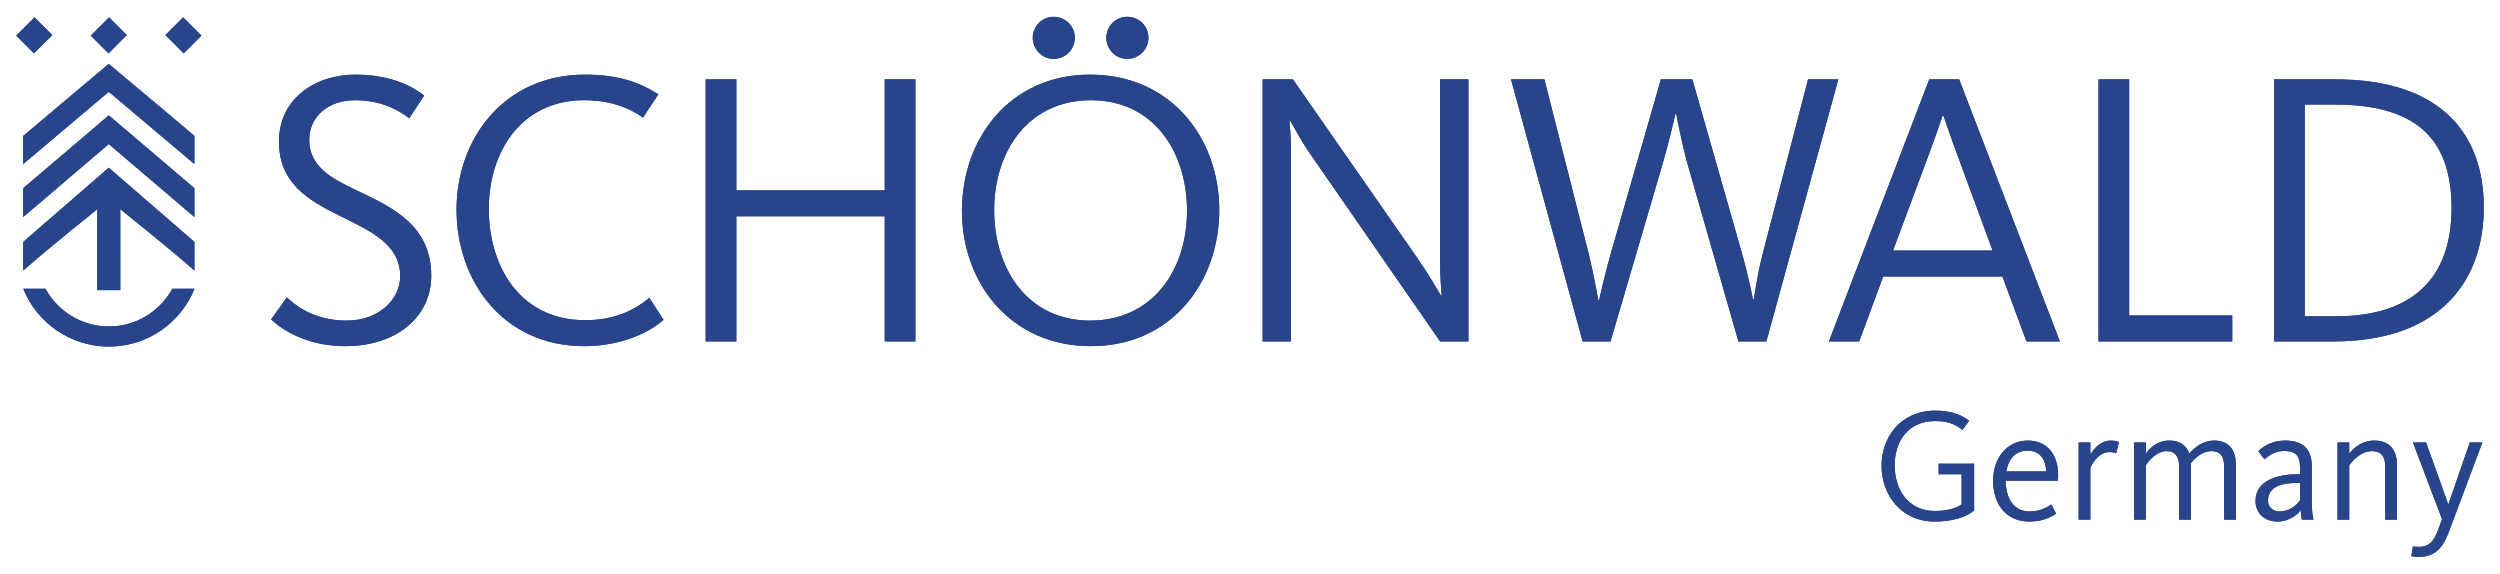 <?xml version="1.0" encoding="UTF-8" standalone="no"?>
<!DOCTYPE svg PUBLIC "-//W3C//DTD SVG 1.0//EN" "http://www.w3.org/TR/2001/REC-SVG-20010904/DTD/svg10.dtd">
<!-- Created with Inkscape (http://www.inkscape.org/) by Marsupilami -->
<svg
   xmlns:svg="http://www.w3.org/2000/svg"
   xmlns="http://www.w3.org/2000/svg"
   version="1.0"
   width="1024"
   height="235"
   viewBox="-1.206 -1.206 186.087 42.619"
   id="svg3160">
  <defs
     id="defs3162" />
  <path
     d="M 142.805,37.574 C 140.28,37.574 138.844,35.551 138.844,33.421 C 138.844,31.255 140.304,29.316 142.852,29.316 C 143.906,29.316 144.72,29.567 145.366,30.07 L 144.875,30.753 C 144.252,30.261 143.666,30.094 142.829,30.094 C 140.746,30.094 139.825,31.685 139.825,33.398 C 139.825,35.12 140.759,36.784 142.829,36.784 C 143.702,36.784 144.396,36.593 144.804,36.294 L 144.804,34.055 L 143.093,34.055 L 143.093,33.265 L 145.738,33.265 L 145.738,36.748 C 145.139,37.251 144.11,37.574 142.805,37.574"
     id="path2477"
     style="fill:#28458b;fill-opacity:1;fill-rule:nonzero;stroke:none" />
  <path
     d="M 151.099,33.84 C 151.075,33.026 150.704,32.296 149.711,32.296 C 148.789,32.296 148.286,32.943 148.131,33.84 L 151.099,33.84 z M 149.89,36.82 C 150.692,36.82 151.23,36.461 151.482,36.305 L 151.841,36.987 C 151.554,37.179 150.907,37.574 149.866,37.574 C 148.059,37.574 147.149,36.221 147.149,34.523 C 147.149,32.835 148.202,31.543 149.735,31.543 C 151.279,31.543 152.127,32.739 151.972,34.534 L 148.083,34.534 C 148.107,35.755 148.597,36.82 149.89,36.82"
     id="path2479"
     style="fill:#28458b;fill-opacity:1;fill-rule:nonzero;stroke:none" />
  <path
     d="M 156.305,32.499 C 156.245,32.464 156.101,32.404 155.803,32.404 C 154.94,32.404 154.463,33.398 154.39,33.576 L 154.39,37.43 L 153.516,37.43 L 153.516,31.685 L 154.39,31.685 L 154.39,32.584 C 154.618,32.2 155.12,31.543 155.923,31.543 C 156.269,31.543 156.449,31.626 156.52,31.661 L 156.305,32.499"
     id="path2481"
     style="fill:#28458b;fill-opacity:1;fill-rule:nonzero;stroke:none" />
  <path
     d="M 163.605,31.543 C 164.766,31.543 165.221,32.32 165.221,33.337 L 165.221,37.43 L 164.347,37.43 L 164.347,33.505 C 164.347,32.81 164.132,32.331 163.403,32.331 C 162.696,32.331 162.145,32.883 161.87,33.23 L 161.87,37.43 L 160.996,37.43 L 160.996,33.505 C 160.996,32.786 160.745,32.331 160.075,32.331 C 159.238,32.331 158.639,33.205 158.519,33.373 L 158.519,37.43 L 157.645,37.43 L 157.645,31.685 L 158.519,31.685 L 158.519,32.499 C 158.77,32.189 159.298,31.543 160.279,31.543 C 161.116,31.543 161.559,31.973 161.75,32.511 C 162.192,32.021 162.768,31.543 163.605,31.543"
     id="path2483"
     style="fill:#28458b;fill-opacity:1;fill-rule:nonzero;stroke:none" />
  <path
     d="M 169.996,34.701 L 169.745,34.701 C 168.512,34.701 167.615,35.036 167.615,36.006 C 167.615,36.605 168.118,36.82 168.465,36.82 C 169.111,36.82 169.625,36.485 169.996,35.994 L 169.996,34.701 z M 170.129,37.43 C 170.093,37.275 170.056,36.915 170.045,36.736 C 169.661,37.215 169.028,37.574 168.321,37.574 C 167.364,37.574 166.681,36.964 166.681,36.03 C 166.681,34.51 168.357,34.055 169.745,34.055 L 169.996,34.055 L 169.996,33.516 C 169.996,32.667 169.637,32.32 168.847,32.32 C 168.321,32.32 167.866,32.487 167.351,32.943 L 166.885,32.331 C 167.447,31.805 168.105,31.543 168.907,31.543 C 170.164,31.543 170.87,32.14 170.87,33.445 L 170.87,36.126 C 170.87,36.7 170.93,37.155 171.002,37.43 L 170.129,37.43"
     id="path2485"
     style="fill:#28458b;fill-opacity:1;fill-rule:nonzero;stroke:none" />
  <path
     d="M 176.34,37.43 L 176.34,33.505 C 176.34,32.786 176.089,32.331 175.324,32.331 C 174.676,32.331 174.066,32.822 173.659,33.385 L 173.659,37.43 L 172.785,37.43 L 172.785,31.685 L 173.659,31.685 L 173.659,32.511 C 174.174,31.865 174.82,31.543 175.526,31.543 C 176.736,31.543 177.214,32.344 177.214,33.337 L 177.214,37.43 L 176.34,37.43"
     id="path2487"
     style="fill:#28458b;fill-opacity:1;fill-rule:nonzero;stroke:none" />
  <path
     d="M 181.129,38.196 C 180.732,39.261 180.241,40.206 178.829,40.206 C 178.53,40.206 178.386,40.171 178.28,40.148 L 178.399,39.417 C 178.482,39.429 178.554,39.453 178.841,39.453 C 179.645,39.453 179.979,38.998 180.29,38.149 L 180.565,37.395 L 178.399,31.685 L 179.38,31.685 L 181.02,36.269 L 181.045,36.269 L 182.635,31.685 L 183.57,31.685 L 181.129,38.196"
     id="path2489"
     style="fill:#28458b;fill-opacity:1;fill-rule:nonzero;stroke:none" />
  <path
     d="M 5.549,1.401 L 6.911,0.04 L 8.232,1.361 L 6.871,2.723 L 5.549,1.401"
     id="path2491"
     style="fill:#28458b;fill-opacity:1;fill-rule:nonzero;stroke:none" />
  <path
     d="M 0,1.401 L 1.361,0.04 L 2.684,1.361 L 1.321,2.723 L 0,1.401"
     id="path2493"
     style="fill:#28458b;fill-opacity:1;fill-rule:nonzero;stroke:none" />
  <path
     d="M 11.619,20.242 C 10.709,21.914 8.935,23.049 6.897,23.049 C 4.86,23.049 3.089,21.914 2.178,20.242 L 0.522,20.242 C 1.539,22.766 4.01,24.549 6.897,24.549 C 9.786,24.549 12.258,22.766 13.274,20.242 L 11.619,20.242"
     id="path2495"
     style="fill:#28458b;fill-opacity:1;fill-rule:nonzero;stroke:none" />
  <path
     d="M 6.89,5.584 L 0.521,10.963 L 0.52,8.869 C 2.611,7.086 4.741,5.322 6.89,3.506 C 9.04,5.322 11.175,7.086 13.266,8.869 L 13.265,10.963 L 6.89,5.584"
     id="path2497"
     style="fill:#28458b;fill-opacity:1;fill-rule:nonzero;stroke:none" />
  <path
     d="M 6.89,9.474 L 0.521,14.908 L 0.521,12.759 L 6.893,7.336 L 13.265,12.759 L 13.265,14.908 L 6.89,9.474"
     id="path2499"
     style="fill:#28458b;fill-opacity:1;fill-rule:nonzero;stroke:none" />
  <path
     d="M 6.035,20.345 L 6.037,14.324 C 6.037,14.324 2.385,17.238 0.521,18.889 L 0.521,16.756 L 6.89,11.232 L 13.265,16.756 L 13.265,18.889 C 11.4,17.238 7.749,14.324 7.749,14.324 L 7.751,20.345 L 6.035,20.345"
     id="path2501"
     style="fill:#28458b;fill-opacity:1;fill-rule:nonzero;stroke:none" />
  <path
     d="M 13.786,1.401 L 12.425,0.04 L 11.104,1.361 L 12.465,2.723 L 13.786,1.401"
     id="path2503"
     style="fill:#28458b;fill-opacity:1;fill-rule:nonzero;stroke:none" />
  <path
     d="M 24.51,24.517 C 21.521,24.517 19.676,23.2 18.974,22.526 L 20.145,20.885 C 20.585,21.296 21.99,22.614 24.598,22.614 C 26.999,22.614 28.581,21.032 28.581,19.304 C 28.581,16.931 26.355,15.935 24.1,14.822 C 21.726,13.65 19.559,12.391 19.559,9.286 C 19.559,6.093 22.254,4.306 25.241,4.306 C 28.141,4.306 29.724,5.361 30.367,5.859 L 29.255,7.558 C 28.581,7.03 27.264,6.21 25.212,6.21 C 23.279,6.21 21.815,7.381 21.815,9.169 C 21.815,11.102 23.396,12.01 25.33,12.918 C 27.907,14.149 30.895,15.466 30.895,19.275 C 30.895,22.35 28.288,24.517 24.51,24.517"
     id="path2505"
     style="fill:#28458b;fill-opacity:1;fill-rule:nonzero;stroke:none" />
  <path
     d="M 42.295,24.517 C 36.203,24.517 32.775,19.626 32.775,14.354 C 32.775,9.081 36.32,4.306 42.324,4.306 C 44.814,4.306 46.366,4.862 47.801,5.771 L 46.659,7.499 C 45.516,6.709 44.111,6.21 42.265,6.21 C 37.579,6.21 35.178,10.076 35.178,14.295 C 35.178,18.571 37.491,22.584 42.354,22.584 C 44.462,22.584 45.985,21.881 47.127,20.915 L 48.182,22.555 C 47.157,23.492 45.019,24.517 42.295,24.517"
     id="path2507"
     style="fill:#28458b;fill-opacity:1;fill-rule:nonzero;stroke:none" />
  <path
     d="M 64.647,24.166 L 64.647,14.851 L 53.605,14.851 L 53.605,24.166 L 51.32,24.166 L 51.32,4.657 L 53.605,4.657 L 53.605,12.918 L 64.647,12.918 L 64.647,4.657 L 66.933,4.657 L 66.933,24.166 L 64.647,24.166"
     id="path2509"
     style="fill:#28458b;fill-opacity:1;fill-rule:nonzero;stroke:none" />
  <path
     d="M 82.696,3.135 C 81.846,3.135 81.144,2.431 81.144,1.552 C 81.144,0.704 81.846,0 82.696,0 C 83.575,0 84.278,0.704 84.278,1.552 C 84.278,2.431 83.575,3.135 82.696,3.135 z M 77.219,3.135 C 76.369,3.135 75.666,2.431 75.666,1.552 C 75.666,0.704 76.369,0 77.219,0 C 78.097,0 78.8,0.704 78.8,1.552 C 78.8,2.431 78.097,3.135 77.219,3.135 z M 80.001,6.21 C 75.344,6.21 72.795,9.989 72.795,14.383 C 72.795,18.776 75.285,22.614 79.942,22.614 C 84.6,22.614 87.149,18.835 87.149,14.441 C 87.149,10.047 84.659,6.21 80.001,6.21 z M 80.001,24.517 C 73.996,24.517 70.394,19.801 70.394,14.441 C 70.394,9.081 73.938,4.306 79.942,4.306 C 85.948,4.306 89.55,9.023 89.55,14.383 C 89.55,19.742 86.006,24.517 80.001,24.517"
     id="path2511"
     style="fill:#28458b;fill-opacity:1;fill-rule:nonzero;stroke:none" />
  <path
     d="M 105.987,24.166 L 96.351,10.252 C 95.765,9.432 95.179,8.349 94.828,7.734 L 94.769,7.734 C 94.799,8.114 94.886,8.935 94.886,9.871 L 94.886,24.166 L 92.778,24.166 L 92.778,4.657 L 95.032,4.657 L 104.23,17.869 C 105.139,19.186 105.695,20.152 106.046,20.739 L 106.105,20.739 C 106.076,20.359 105.987,19.539 105.987,18.102 L 105.987,4.657 L 108.097,4.657 L 108.097,24.166 L 105.987,24.166"
     id="path2513"
     style="fill:#28458b;fill-opacity:1;fill-rule:nonzero;stroke:none" />
  <path
     d="M 130.273,24.166 L 128.192,24.166 L 124.414,10.985 C 123.975,9.432 123.594,7.381 123.565,7.235 L 123.506,7.235 C 123.476,7.381 123.007,9.374 122.54,10.985 L 118.672,24.166 L 116.594,24.166 L 111.263,4.657 L 113.751,4.657 L 117.061,17.692 C 117.414,19.128 117.735,20.944 117.765,21.09 L 117.824,21.09 C 117.853,20.944 118.263,19.128 118.672,17.692 L 122.422,4.657 L 124.765,4.657 L 128.456,17.605 C 128.895,19.128 129.248,20.885 129.276,21.032 L 129.335,21.032 C 129.365,20.885 129.599,19.186 130.009,17.605 L 133.377,4.657 L 135.632,4.657 L 130.273,24.166"
     id="path2515"
     style="fill:#28458b;fill-opacity:1;fill-rule:nonzero;stroke:none" />
  <path
     d="M 144.651,10.721 C 144.036,9.081 143.773,8.261 143.45,7.353 L 143.393,7.353 C 143.07,8.319 142.748,9.227 142.191,10.721 L 139.701,17.4 L 147.113,17.4 L 144.651,10.721 z M 137.183,24.166 L 134.926,24.166 L 142.396,4.657 L 144.623,4.657 L 152.121,24.166 L 149.631,24.166 L 147.844,19.332 L 138.969,19.332 L 137.183,24.166"
     id="path2517"
     style="fill:#28458b;fill-opacity:1;fill-rule:nonzero;stroke:none" />
  <path
     d="M 154.994,24.166 L 154.994,4.657 L 157.278,4.657 L 157.278,22.233 L 164.952,22.233 L 164.952,24.166 L 154.994,24.166"
     id="path2519"
     style="fill:#28458b;fill-opacity:1;fill-rule:nonzero;stroke:none" />
  <path
     d="M 172.544,6.532 L 170.347,6.532 L 170.347,22.291 L 172.69,22.291 C 178.315,22.291 181.274,19.509 181.274,14.236 C 181.274,8.935 178.491,6.532 172.544,6.532 z M 172.485,24.166 L 168.062,24.166 L 168.062,4.657 L 172.631,4.657 C 180.308,4.657 183.675,8.554 183.675,14.178 C 183.675,19.801 180.278,24.166 172.485,24.166"
     id="path2521"
     style="fill:#28458b;fill-opacity:1;fill-rule:nonzero;stroke:none" />
  <path
     d="M 142.805,37.574 C 140.28,37.574 138.844,35.551 138.844,33.421 C 138.844,31.255 140.304,29.316 142.852,29.316 C 143.906,29.316 144.72,29.567 145.366,30.07 L 144.875,30.753 C 144.252,30.261 143.666,30.094 142.829,30.094 C 140.746,30.094 139.825,31.685 139.825,33.398 C 139.825,35.12 140.759,36.784 142.829,36.784 C 143.702,36.784 144.396,36.593 144.804,36.294 L 144.804,34.055 L 143.093,34.055 L 143.093,33.265 L 145.738,33.265 L 145.738,36.748 C 145.139,37.251 144.11,37.574 142.805,37.574"
     id="path2589"
     style="fill:#28458b;fill-opacity:1;fill-rule:nonzero;stroke:none" />
  <path
     d="M 151.099,33.84 C 151.075,33.026 150.704,32.296 149.711,32.296 C 148.789,32.296 148.286,32.943 148.131,33.84 L 151.099,33.84 z M 149.89,36.82 C 150.692,36.82 151.23,36.461 151.482,36.305 L 151.841,36.987 C 151.554,37.179 150.907,37.574 149.866,37.574 C 148.059,37.574 147.149,36.221 147.149,34.523 C 147.149,32.835 148.202,31.543 149.735,31.543 C 151.279,31.543 152.127,32.739 151.972,34.534 L 148.083,34.534 C 148.107,35.755 148.597,36.82 149.89,36.82"
     id="path2591"
     style="fill:#28458b;fill-opacity:1;fill-rule:nonzero;stroke:none" />
  <path
     d="M 156.305,32.499 C 156.245,32.464 156.101,32.404 155.803,32.404 C 154.94,32.404 154.463,33.398 154.39,33.576 L 154.39,37.43 L 153.516,37.43 L 153.516,31.685 L 154.39,31.685 L 154.39,32.584 C 154.618,32.2 155.12,31.543 155.923,31.543 C 156.269,31.543 156.449,31.626 156.52,31.661 L 156.305,32.499"
     id="path2593"
     style="fill:#28458b;fill-opacity:1;fill-rule:nonzero;stroke:none" />
  <path
     d="M 163.605,31.543 C 164.766,31.543 165.221,32.32 165.221,33.337 L 165.221,37.43 L 164.347,37.43 L 164.347,33.505 C 164.347,32.81 164.132,32.331 163.403,32.331 C 162.696,32.331 162.145,32.883 161.87,33.23 L 161.87,37.43 L 160.996,37.43 L 160.996,33.505 C 160.996,32.786 160.745,32.331 160.075,32.331 C 159.238,32.331 158.639,33.205 158.519,33.373 L 158.519,37.43 L 157.645,37.43 L 157.645,31.685 L 158.519,31.685 L 158.519,32.499 C 158.77,32.189 159.298,31.543 160.279,31.543 C 161.116,31.543 161.559,31.973 161.75,32.511 C 162.192,32.021 162.768,31.543 163.605,31.543"
     id="path2595"
     style="fill:#28458b;fill-opacity:1;fill-rule:nonzero;stroke:none" />
  <path
     d="M 169.996,34.701 L 169.745,34.701 C 168.512,34.701 167.615,35.036 167.615,36.006 C 167.615,36.605 168.118,36.82 168.465,36.82 C 169.111,36.82 169.625,36.485 169.996,35.994 L 169.996,34.701 z M 170.129,37.43 C 170.093,37.275 170.056,36.915 170.045,36.736 C 169.661,37.215 169.028,37.574 168.321,37.574 C 167.364,37.574 166.681,36.964 166.681,36.03 C 166.681,34.51 168.357,34.055 169.745,34.055 L 169.996,34.055 L 169.996,33.516 C 169.996,32.667 169.637,32.32 168.847,32.32 C 168.321,32.32 167.866,32.487 167.351,32.943 L 166.885,32.331 C 167.447,31.805 168.105,31.543 168.907,31.543 C 170.164,31.543 170.87,32.14 170.87,33.445 L 170.87,36.126 C 170.87,36.7 170.93,37.155 171.002,37.43 L 170.129,37.43"
     id="path2597"
     style="fill:#28458b;fill-opacity:1;fill-rule:nonzero;stroke:none" />
  <path
     d="M 176.34,37.43 L 176.34,33.505 C 176.34,32.786 176.089,32.331 175.324,32.331 C 174.676,32.331 174.066,32.822 173.659,33.385 L 173.659,37.43 L 172.785,37.43 L 172.785,31.685 L 173.659,31.685 L 173.659,32.511 C 174.174,31.865 174.82,31.543 175.526,31.543 C 176.736,31.543 177.214,32.344 177.214,33.337 L 177.214,37.43 L 176.34,37.43"
     id="path2599"
     style="fill:#28458b;fill-opacity:1;fill-rule:nonzero;stroke:none" />
  <path
     d="M 181.129,38.196 C 180.732,39.261 180.241,40.206 178.829,40.206 C 178.53,40.206 178.386,40.171 178.28,40.148 L 178.399,39.417 C 178.482,39.429 178.554,39.453 178.841,39.453 C 179.645,39.453 179.979,38.998 180.29,38.149 L 180.565,37.395 L 178.399,31.685 L 179.38,31.685 L 181.02,36.269 L 181.045,36.269 L 182.635,31.685 L 183.57,31.685 L 181.129,38.196"
     id="path2601"
     style="fill:#28458b;fill-opacity:1;fill-rule:nonzero;stroke:none" />
  <path
     d="M 5.549,1.401 L 6.911,0.04 L 8.232,1.361 L 6.871,2.723 L 5.549,1.401"
     id="path2603"
     style="fill:#28458b;fill-opacity:1;fill-rule:nonzero;stroke:none" />
  <path
     d="M 0,1.401 L 1.361,0.04 L 2.684,1.361 L 1.321,2.723 L 0,1.401"
     id="path2605"
     style="fill:#28458b;fill-opacity:1;fill-rule:nonzero;stroke:none" />
  <path
     d="M 11.619,20.242 C 10.709,21.914 8.935,23.049 6.897,23.049 C 4.86,23.049 3.089,21.914 2.178,20.242 L 0.522,20.242 C 1.539,22.766 4.01,24.549 6.897,24.549 C 9.786,24.549 12.258,22.766 13.274,20.242 L 11.619,20.242"
     id="path2607"
     style="fill:#28458b;fill-opacity:1;fill-rule:nonzero;stroke:none" />
  <path
     d="M 6.89,5.584 L 0.521,10.963 L 0.52,8.869 C 2.611,7.086 4.741,5.322 6.89,3.506 C 9.04,5.322 11.175,7.086 13.266,8.869 L 13.265,10.963 L 6.89,5.584"
     id="path2609"
     style="fill:#28458b;fill-opacity:1;fill-rule:nonzero;stroke:none" />
  <path
     d="M 6.89,9.474 L 0.521,14.908 L 0.521,12.759 L 6.893,7.336 L 13.265,12.759 L 13.265,14.908 L 6.89,9.474"
     id="path2611"
     style="fill:#28458b;fill-opacity:1;fill-rule:nonzero;stroke:none" />
  <path
     d="M 6.035,20.345 L 6.037,14.324 C 6.037,14.324 2.385,17.238 0.521,18.889 L 0.521,16.756 L 6.89,11.232 L 13.265,16.756 L 13.265,18.889 C 11.4,17.238 7.749,14.324 7.749,14.324 L 7.751,20.345 L 6.035,20.345"
     id="path2613"
     style="fill:#28458b;fill-opacity:1;fill-rule:nonzero;stroke:none" />
  <path
     d="M 13.786,1.401 L 12.425,0.04 L 11.104,1.361 L 12.465,2.723 L 13.786,1.401"
     id="path2615"
     style="fill:#28458b;fill-opacity:1;fill-rule:nonzero;stroke:none" />
  <path
     d="M 24.51,24.517 C 21.521,24.517 19.676,23.2 18.974,22.526 L 20.145,20.885 C 20.585,21.296 21.99,22.614 24.598,22.614 C 26.999,22.614 28.581,21.032 28.581,19.304 C 28.581,16.931 26.355,15.935 24.1,14.822 C 21.726,13.65 19.559,12.391 19.559,9.286 C 19.559,6.093 22.254,4.306 25.241,4.306 C 28.141,4.306 29.724,5.361 30.367,5.859 L 29.255,7.558 C 28.581,7.03 27.264,6.21 25.212,6.21 C 23.279,6.21 21.815,7.381 21.815,9.169 C 21.815,11.102 23.396,12.01 25.33,12.918 C 27.907,14.149 30.895,15.466 30.895,19.275 C 30.895,22.35 28.288,24.517 24.51,24.517"
     id="path2617"
     style="fill:#28458b;fill-opacity:1;fill-rule:nonzero;stroke:none" />
  <path
     d="M 42.295,24.517 C 36.203,24.517 32.775,19.626 32.775,14.354 C 32.775,9.081 36.32,4.306 42.324,4.306 C 44.814,4.306 46.366,4.862 47.801,5.771 L 46.659,7.499 C 45.516,6.709 44.111,6.21 42.265,6.21 C 37.579,6.21 35.178,10.076 35.178,14.295 C 35.178,18.571 37.491,22.584 42.354,22.584 C 44.462,22.584 45.985,21.881 47.127,20.915 L 48.182,22.555 C 47.157,23.492 45.019,24.517 42.295,24.517"
     id="path2619"
     style="fill:#28458b;fill-opacity:1;fill-rule:nonzero;stroke:none" />
  <path
     d="M 64.647,24.166 L 64.647,14.851 L 53.605,14.851 L 53.605,24.166 L 51.32,24.166 L 51.32,4.657 L 53.605,4.657 L 53.605,12.918 L 64.647,12.918 L 64.647,4.657 L 66.933,4.657 L 66.933,24.166 L 64.647,24.166"
     id="path2621"
     style="fill:#28458b;fill-opacity:1;fill-rule:nonzero;stroke:none" />
  <path
     d="M 82.696,3.135 C 81.846,3.135 81.144,2.431 81.144,1.552 C 81.144,0.704 81.846,0 82.696,0 C 83.575,0 84.278,0.704 84.278,1.552 C 84.278,2.431 83.575,3.135 82.696,3.135 z M 77.219,3.135 C 76.369,3.135 75.666,2.431 75.666,1.552 C 75.666,0.704 76.369,0 77.219,0 C 78.097,0 78.8,0.704 78.8,1.552 C 78.8,2.431 78.097,3.135 77.219,3.135 z M 80.001,6.21 C 75.344,6.21 72.795,9.989 72.795,14.383 C 72.795,18.776 75.285,22.614 79.942,22.614 C 84.6,22.614 87.149,18.835 87.149,14.441 C 87.149,10.047 84.659,6.21 80.001,6.21 z M 80.001,24.517 C 73.996,24.517 70.394,19.801 70.394,14.441 C 70.394,9.081 73.938,4.306 79.942,4.306 C 85.948,4.306 89.55,9.023 89.55,14.383 C 89.55,19.742 86.006,24.517 80.001,24.517"
     id="path2623"
     style="fill:#28458b;fill-opacity:1;fill-rule:nonzero;stroke:none" />
  <path
     d="M 105.987,24.166 L 96.351,10.252 C 95.765,9.432 95.179,8.349 94.828,7.734 L 94.769,7.734 C 94.799,8.114 94.886,8.935 94.886,9.871 L 94.886,24.166 L 92.778,24.166 L 92.778,4.657 L 95.032,4.657 L 104.23,17.869 C 105.139,19.186 105.695,20.152 106.046,20.739 L 106.105,20.739 C 106.076,20.359 105.987,19.539 105.987,18.102 L 105.987,4.657 L 108.097,4.657 L 108.097,24.166 L 105.987,24.166"
     id="path2625"
     style="fill:#28458b;fill-opacity:1;fill-rule:nonzero;stroke:none" />
  <path
     d="M 130.273,24.166 L 128.192,24.166 L 124.414,10.985 C 123.975,9.432 123.594,7.381 123.565,7.235 L 123.506,7.235 C 123.476,7.381 123.007,9.374 122.54,10.985 L 118.672,24.166 L 116.594,24.166 L 111.263,4.657 L 113.751,4.657 L 117.061,17.692 C 117.414,19.128 117.735,20.944 117.765,21.09 L 117.824,21.09 C 117.853,20.944 118.263,19.128 118.672,17.692 L 122.422,4.657 L 124.765,4.657 L 128.456,17.605 C 128.895,19.128 129.248,20.885 129.276,21.032 L 129.335,21.032 C 129.365,20.885 129.599,19.186 130.009,17.605 L 133.377,4.657 L 135.632,4.657 L 130.273,24.166"
     id="path2627"
     style="fill:#28458b;fill-opacity:1;fill-rule:nonzero;stroke:none" />
  <path
     d="M 144.651,10.721 C 144.036,9.081 143.773,8.261 143.45,7.353 L 143.393,7.353 C 143.07,8.319 142.748,9.227 142.191,10.721 L 139.701,17.4 L 147.113,17.4 L 144.651,10.721 z M 137.183,24.166 L 134.926,24.166 L 142.396,4.657 L 144.623,4.657 L 152.121,24.166 L 149.631,24.166 L 147.844,19.332 L 138.969,19.332 L 137.183,24.166"
     id="path2629"
     style="fill:#28458b;fill-opacity:1;fill-rule:nonzero;stroke:none" />
  <path
     d="M 154.994,24.166 L 154.994,4.657 L 157.278,4.657 L 157.278,22.233 L 164.952,22.233 L 164.952,24.166 L 154.994,24.166"
     id="path2631"
     style="fill:#28458b;fill-opacity:1;fill-rule:nonzero;stroke:none" />
  <path
     d="M 172.544,6.532 L 170.347,6.532 L 170.347,22.291 L 172.69,22.291 C 178.315,22.291 181.274,19.509 181.274,14.236 C 181.274,8.935 178.491,6.532 172.544,6.532 z M 172.485,24.166 L 168.062,24.166 L 168.062,4.657 L 172.631,4.657 C 180.308,4.657 183.675,8.554 183.675,14.178 C 183.675,19.801 180.278,24.166 172.485,24.166"
     id="path2633"
     style="fill:#28458b;fill-opacity:1;fill-rule:nonzero;stroke:none" />
</svg>
<!-- version: 20090314, original size: 183.675 40.2062, border: 3% -->
